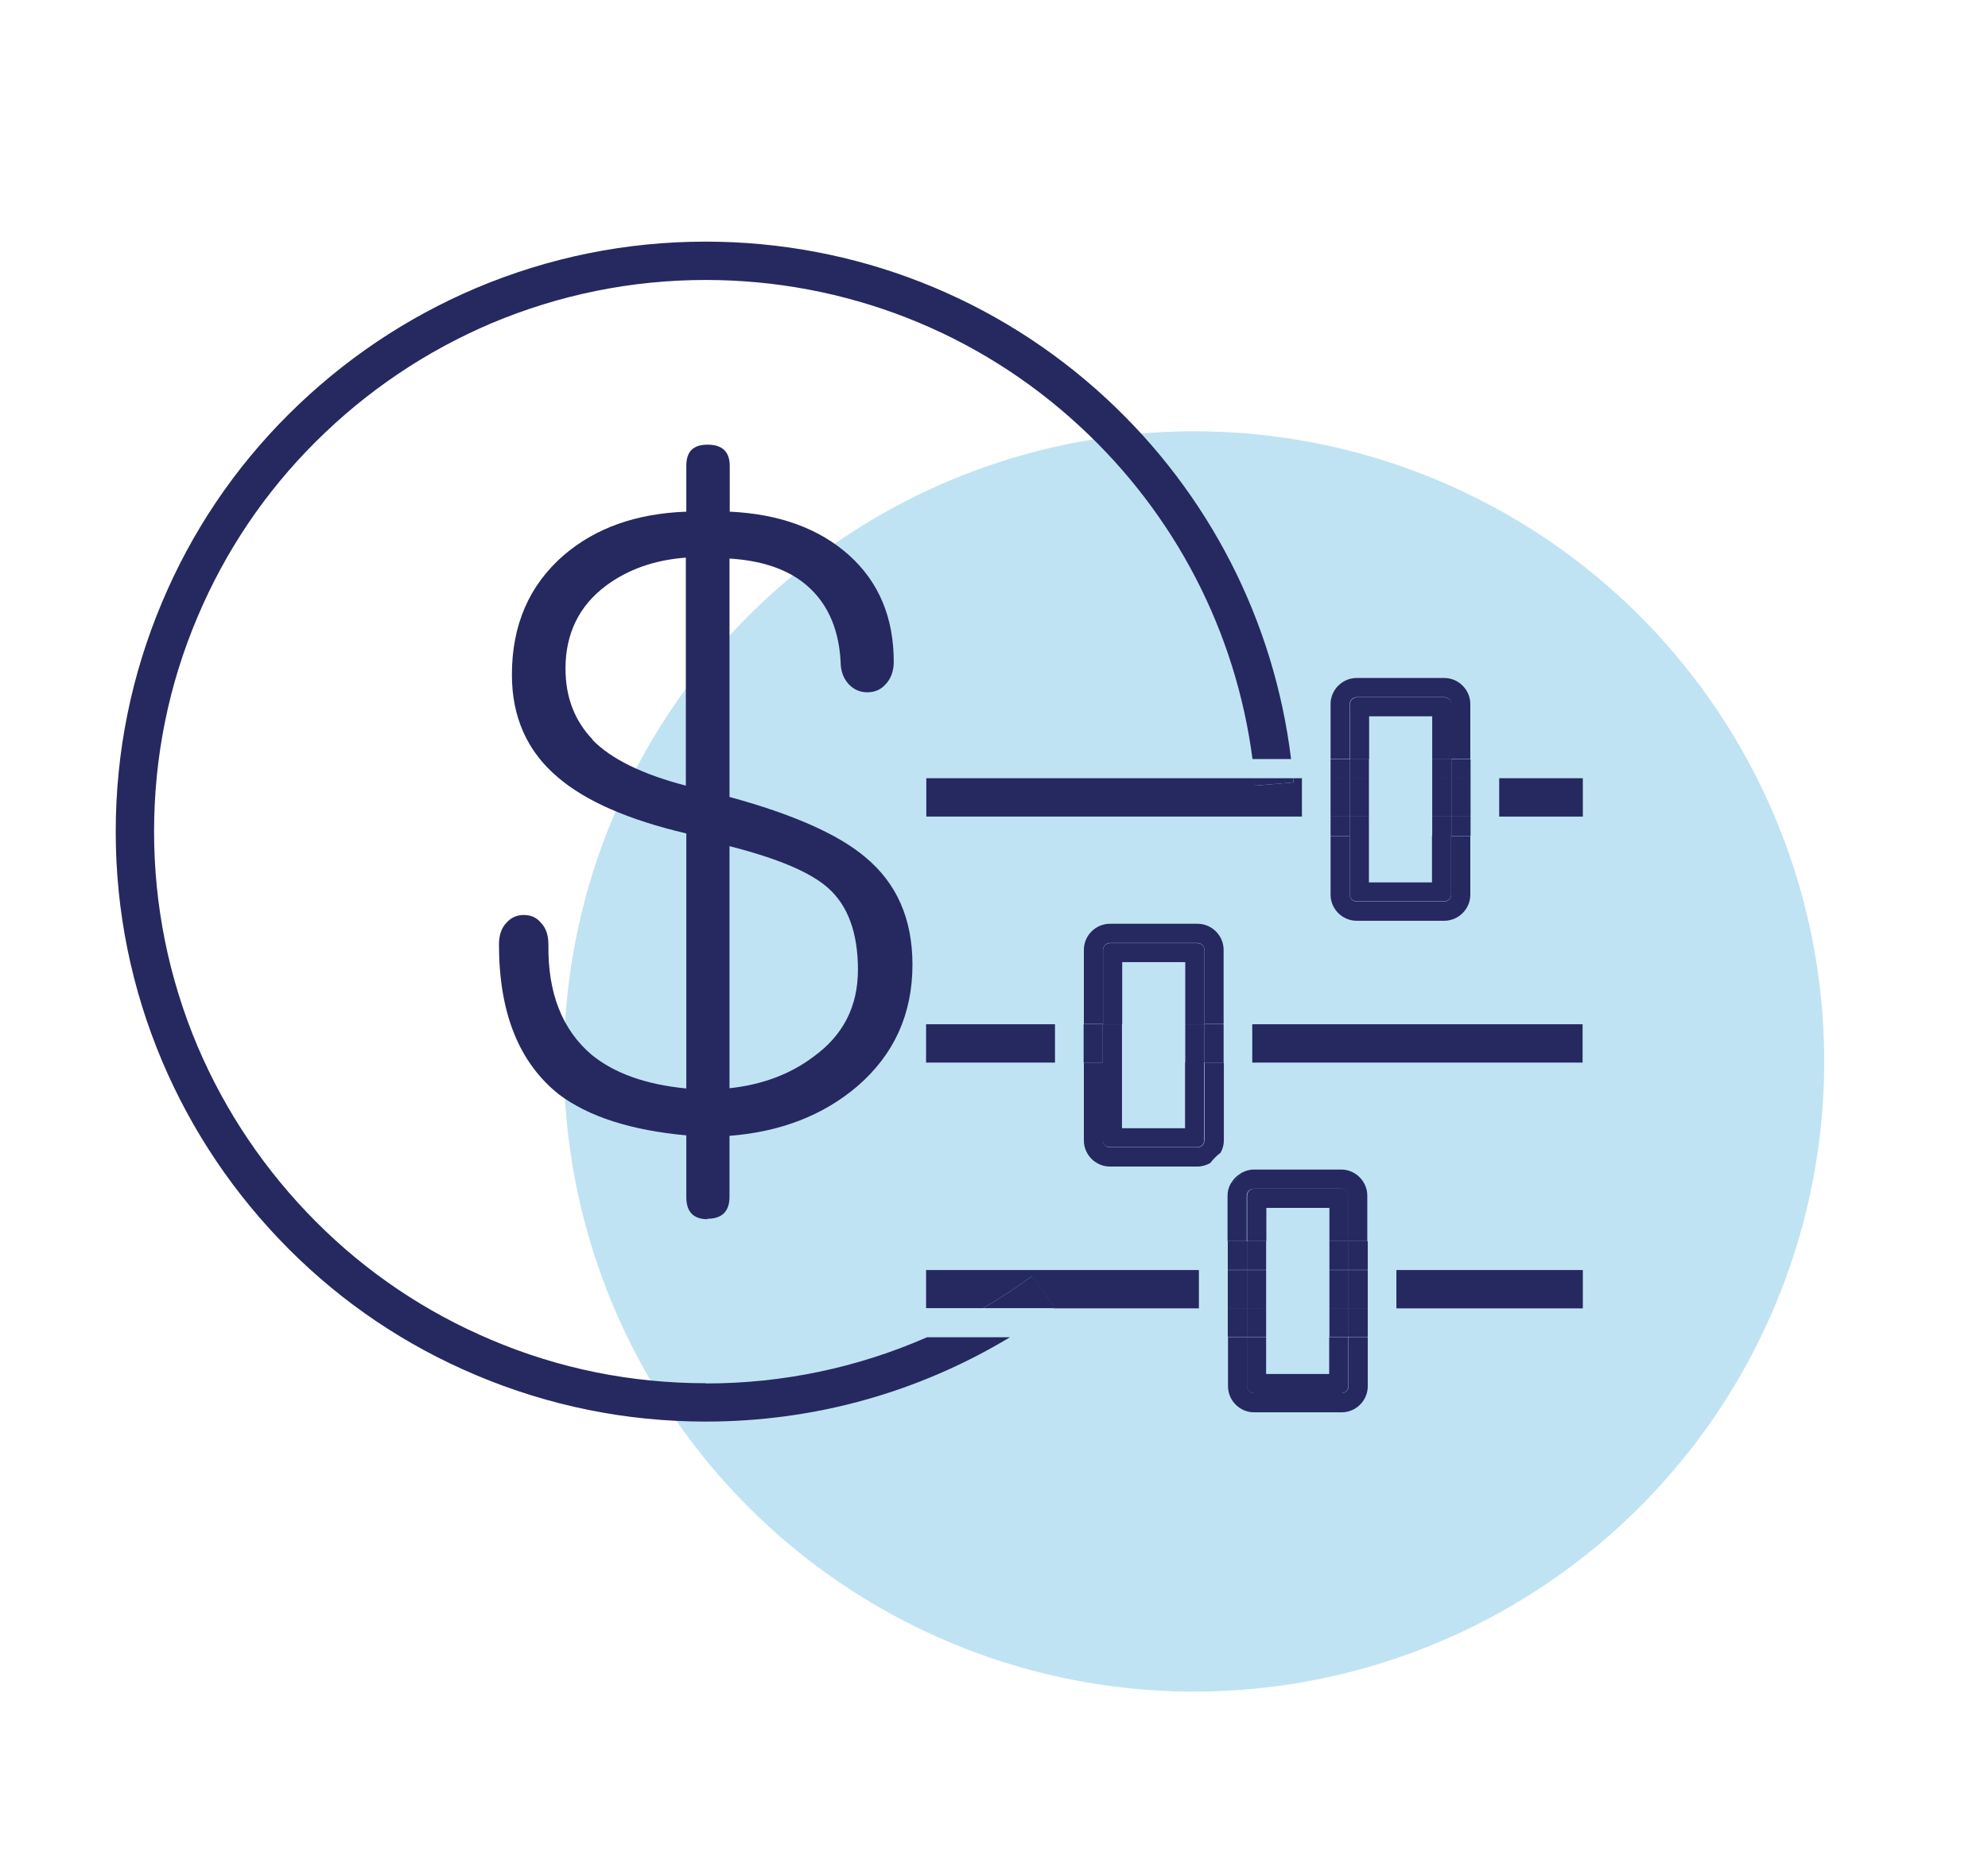 <?xml version="1.0" encoding="UTF-8"?>
<svg xmlns="http://www.w3.org/2000/svg" viewBox="0 0 86.06 80.19">
  <defs>
    <style>
      .cls-1 {
        fill: none;
      }

      .cls-2, .cls-3 {
        isolation: isolate;
      }

      .cls-4 {
        fill: #252960;
      }

      .cls-3 {
        fill: #54b2df;
        mix-blend-mode: multiply;
        opacity: .37;
      }
    </style>
  </defs>
  <g class="cls-2">
    <g id="Layer_1">
      <circle class="cls-3" cx="51.69" cy="45.95" r="27.28"/>
      <g>
        <polygon class="cls-1" points="54.81 57.88 54.81 59.48 57.55 59.48 57.55 57.88 57.55 56.63 57.55 54.98 57.55 53.73 57.55 52.29 54.81 52.29 54.81 53.73 54.81 54.98 54.81 56.63 54.81 57.88"/>
        <polygon class="cls-1" points="62 32.87 62 31.01 59.26 31.01 59.26 32.87 59.26 33.69 59.26 35.35 59.26 36.18 59.26 38.2 62 38.2 62 36.18 62 35.35 62 33.69 62 32.87"/>
        <polygon class="cls-1" points="51.31 48.84 51.31 45.99 51.31 44.34 51.31 41.65 48.57 41.65 48.57 44.34 48.57 45.99 48.57 48.84 51.31 48.84"/>
        <path class="cls-4" d="M30.55,59.88c-3.22,0-6.35-.63-9.29-1.88-2.84-1.2-5.4-2.92-7.59-5.12s-3.91-4.75-5.12-7.59c-1.24-2.94-1.88-6.07-1.88-9.29s.63-6.35,1.88-9.29c1.2-2.84,2.92-5.4,5.12-7.59s4.75-3.91,7.59-5.12c2.94-1.24,6.07-1.88,9.29-1.88,6.03,0,11.79,2.25,16.21,6.35,4.12,3.81,6.74,8.88,7.46,14.39h1.67c-.73-5.98-3.55-11.49-8-15.61-4.73-4.38-10.89-6.79-17.34-6.79-3.45,0-6.79.68-9.94,2.01-3.04,1.29-5.77,3.13-8.12,5.47s-4.19,5.08-5.47,8.12c-1.33,3.15-2.01,6.49-2.01,9.94s.68,6.79,2.01,9.94c1.29,3.04,3.13,5.77,5.47,8.12s5.08,4.19,8.12,5.47c3.15,1.33,6.49,2.01,9.94,2.01,4.7,0,9.2-1.26,13.17-3.65h-3.59c-2.99,1.31-6.23,2-9.57,2Z"/>
        <path class="cls-4" d="M30.62,52.76c.64,0,.96-.32.96-.95v-2.64c2.21-.17,4.07-.89,5.55-2.16,1.58-1.37,2.37-3.12,2.37-5.25,0-1.98-.68-3.53-2.05-4.66-1.16-.98-3.12-1.85-5.87-2.6v-10.32c1.29.08,2.33.4,3.13.99,1.04.78,1.6,1.95,1.68,3.48,0,.41.13.74.37.99.22.22.48.33.78.33.32,0,.58-.11.78-.33.24-.24.37-.58.37-.99,0-1.91-.64-3.45-1.94-4.62-1.29-1.15-3.01-1.78-5.16-1.88v-1.98c0-.61-.32-.92-.96-.92s-.92.31-.92.92v1.98c-2.16.08-3.92.7-5.3,1.88-1.5,1.3-2.25,3.02-2.25,5.18,0,1.83.66,3.32,1.99,4.44,1.2,1.03,3.05,1.84,5.56,2.43v11.04c-1.76-.17-3.12-.66-4.1-1.46-1.27-1.08-1.9-2.67-1.87-4.77,0-.41-.11-.73-.33-.95-.19-.23-.44-.33-.74-.33s-.54.11-.74.33c-.22.22-.33.54-.33.95,0,2.96.87,5.12,2.6,6.49,1.28.96,3.11,1.55,5.51,1.77v2.68c0,.63.31.95.92.95ZM31.58,36.63c2.11.54,3.53,1.14,4.29,1.83.84.76,1.27,1.93,1.27,3.52s-.64,2.84-1.93,3.77c-1.01.76-2.23,1.21-3.63,1.36v-10.47ZM25.66,32.02c-.78-.81-1.18-1.83-1.18-3.08,0-1.51.59-2.72,1.76-3.59.96-.71,2.11-1.11,3.45-1.21v9.87c-1.88-.49-3.23-1.15-4.04-1.98Z"/>
        <rect class="cls-4" x="64.9" y="33.69" width="3.62" height="1.66"/>
        <path class="cls-4" d="M54.34,34.01c0-.11-.02-.21-.03-.32h-14.21v1.66h16.26v-1.66h-.38c0,.06.01.12.02.18l-1.65.14Z"/>
        <path class="cls-4" d="M54.34,34.01l1.65-.14c0-.06-.01-.12-.02-.18h-1.67c.01.11.02.21.03.32Z"/>
        <path class="cls-4" d="M58.43,30.48c0-.17.14-.3.3-.3h3.79c.17,0,.3.14.3.3v2.38h.83v-2.38c0-.62-.51-1.13-1.13-1.13h-3.79c-.62,0-1.13.51-1.13,1.13v2.38h.83v-2.38Z"/>
        <path class="cls-4" d="M58.73,39.86h3.79c.62,0,1.13-.51,1.13-1.13v-2.54h-.83v2.54c0,.17-.14.3-.3.3h-3.79c-.17,0-.3-.14-.3-.3v-2.54h-.83v2.54c0,.62.51,1.13,1.13,1.13Z"/>
        <rect class="cls-4" x="62.83" y="35.35" width=".83" height=".83"/>
        <rect class="cls-4" x="62.83" y="32.87" width=".83" height=".83"/>
        <rect class="cls-4" x="57.6" y="35.35" width=".83" height=".83"/>
        <rect class="cls-4" x="57.6" y="32.87" width=".83" height=".83"/>
        <rect class="cls-4" x="57.6" y="33.69" width=".83" height="1.66"/>
        <rect class="cls-4" x="62.83" y="33.69" width=".83" height="1.66"/>
        <path class="cls-4" d="M62,38.2h-2.74v-2.02h-.83v2.54c0,.17.14.3.3.3h3.79c.17,0,.3-.14.3-.3v-2.54h-.83v2.02Z"/>
        <path class="cls-4" d="M59.26,31.01h2.74v1.86h.83v-2.38c0-.17-.14-.3-.3-.3h-3.79c-.17,0-.3.14-.3.3v2.38h.83v-1.86Z"/>
        <rect class="cls-4" x="62" y="35.35" width=".83" height=".83"/>
        <rect class="cls-4" x="62" y="32.87" width=".83" height=".83"/>
        <rect class="cls-4" x="58.43" y="32.87" width=".83" height=".83"/>
        <rect class="cls-4" x="58.43" y="35.35" width=".83" height=".83"/>
        <rect class="cls-4" x="62" y="33.69" width=".83" height="1.66"/>
        <rect class="cls-4" x="58.43" y="33.69" width=".83" height="1.66"/>
        <rect class="cls-4" x="40.09" y="44.34" width="5.58" height="1.66"/>
        <rect class="cls-4" x="54.21" y="44.34" width="14.3" height="1.66"/>
        <path class="cls-4" d="M52.14,49.37c0,.17-.14.3-.3.3h-3.79c-.17,0-.3-.14-.3-.3v-3.37h-.83v3.37c0,.62.51,1.13,1.13,1.13h3.79c.2,0,.38-.06.55-.15.13-.17.28-.32.45-.45.09-.16.14-.34.14-.53v-3.37h-.83v3.37Z"/>
        <path class="cls-4" d="M51.84,39.99h-3.79c-.62,0-1.13.51-1.13,1.13v3.21h.83v-3.21c0-.17.14-.3.3-.3h3.79c.17,0,.3.14.3.3v3.21h.83v-3.21c0-.62-.51-1.13-1.13-1.13Z"/>
        <rect class="cls-4" x="52.14" y="44.34" width=".83" height="1.66"/>
        <rect class="cls-4" x="46.91" y="44.34" width=".83" height="1.66"/>
        <path class="cls-4" d="M51.31,48.84h-2.74v-2.85h-.83v3.37c0,.17.14.3.3.3h3.79c.17,0,.3-.14.3-.3v-3.37h-.83v2.85Z"/>
        <path class="cls-4" d="M48.57,41.65h2.74v2.69h.83v-3.21c0-.17-.14-.3-.3-.3h-3.79c-.17,0-.3.14-.3.3v3.21h.83v-2.69Z"/>
        <rect class="cls-4" x="47.74" y="44.34" width=".83" height="1.66"/>
        <rect class="cls-4" x="51.31" y="44.34" width=".83" height="1.66"/>
        <path class="cls-4" d="M40.09,56.63h2.47c.72-.42,1.43-.88,2.11-1.38l.98,1.34s-.05.03-.07.05h6.32v-1.66h-11.81v1.66Z"/>
        <rect class="cls-4" x="60.45" y="54.98" width="8.07" height="1.66"/>
        <path class="cls-4" d="M44.67,55.25c-.68.5-1.39.96-2.11,1.38h3.03s.05-.03.07-.05l-.98-1.34Z"/>
        <path class="cls-4" d="M58.07,50.63h-3.79c-.2,0-.38.06-.55.15-.13.17-.28.32-.45.45-.09.16-.14.34-.14.53v1.97h.83v-1.97c0-.17.14-.3.3-.3h3.79c.17,0,.3.14.3.3v1.97h.83v-1.97c0-.62-.51-1.13-1.13-1.13Z"/>
        <path class="cls-4" d="M58.38,60.01c0,.17-.14.3-.3.3h-3.79c-.17,0-.3-.14-.3-.3v-2.13h-.83v2.13c0,.62.51,1.13,1.13,1.13h3.79c.62,0,1.13-.51,1.13-1.13v-2.13h-.83v2.13Z"/>
        <rect class="cls-4" x="58.38" y="56.63" width=".83" height="1.24"/>
        <rect class="cls-4" x="53.15" y="56.63" width=".83" height="1.24"/>
        <rect class="cls-4" x="53.15" y="53.73" width=".83" height="1.24"/>
        <rect class="cls-4" x="58.38" y="53.73" width=".83" height="1.24"/>
        <path class="cls-4" d="M53.29,51.23c.17-.13.32-.28.45-.45-.19.11-.35.26-.45.45Z"/>
        <rect class="cls-4" x="58.38" y="54.98" width=".83" height="1.66"/>
        <rect class="cls-4" x="53.15" y="54.98" width=".83" height="1.66"/>
        <path class="cls-4" d="M57.55,59.48h-2.74v-1.6h-.83v2.13c0,.17.14.3.3.3h3.79c.17,0,.3-.14.3-.3v-2.13h-.83v1.6Z"/>
        <path class="cls-4" d="M54.81,52.29h2.74v1.44h.83v-1.97c0-.17-.14-.3-.3-.3h-3.79c-.17,0-.3.14-.3.3v1.97h.83v-1.44Z"/>
        <rect class="cls-4" x="57.55" y="56.63" width=".83" height="1.24"/>
        <rect class="cls-4" x="53.98" y="53.73" width=".83" height="1.24"/>
        <rect class="cls-4" x="53.98" y="56.63" width=".83" height="1.24"/>
        <rect class="cls-4" x="57.55" y="53.73" width=".83" height="1.24"/>
        <rect class="cls-4" x="53.98" y="54.98" width=".83" height="1.66"/>
        <rect class="cls-4" x="57.55" y="54.98" width=".83" height="1.66"/>
      </g>
    </g>
  </g>
</svg>